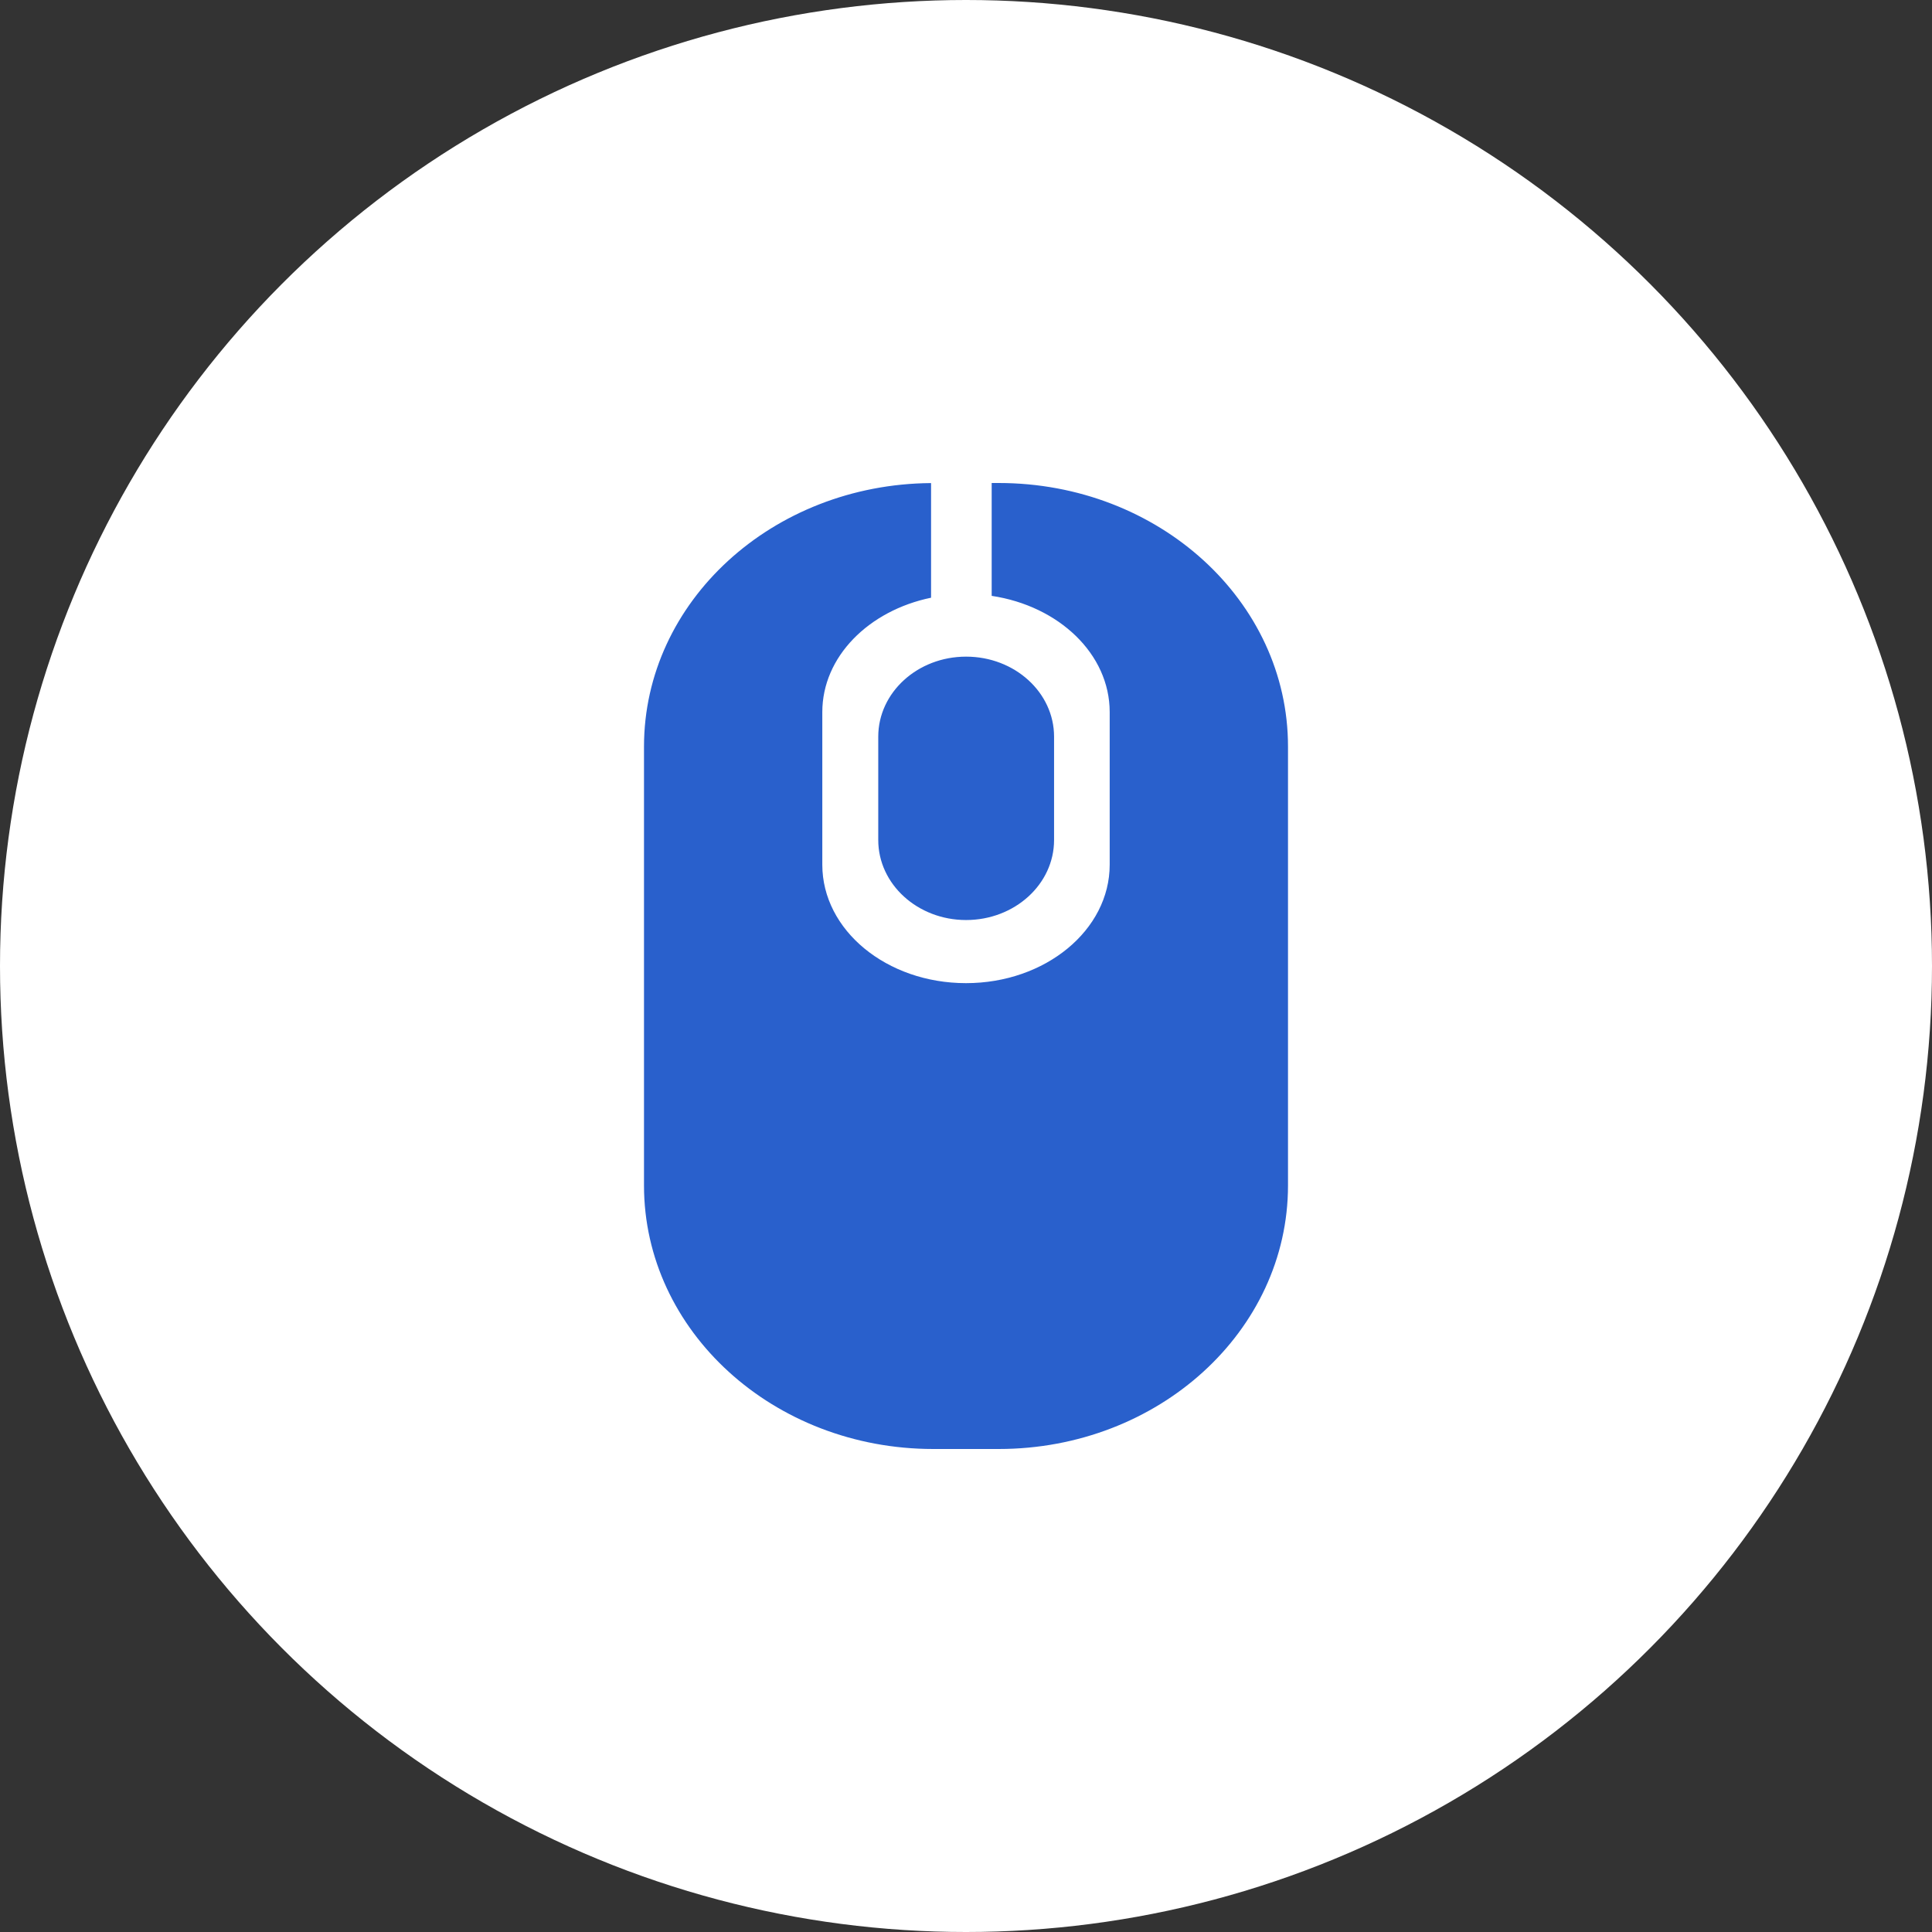 <svg width="24" height="24" viewBox="0 0 24 24" fill="none" xmlns="http://www.w3.org/2000/svg">
<rect x="0" y="0" width="24" height="24" fill="#333333" stroke="none"/>
<circle cx="12" cy="12" r="12" fill="white"/>
<path d="M16 9.275V14.726C16 16.534 14.391 18 12.406 18H11.594C9.609 18 8 16.534 8 14.726V9.275C8 7.474 9.594 6.015 11.566 6.001V7.425C10.791 7.585 10.215 8.158 10.215 8.846V10.742C10.215 11.554 11.013 12.213 12 12.213C12.986 12.213 13.785 11.554 13.785 10.742V8.846C13.785 8.123 13.152 7.527 12.319 7.402V6H12.406C14.392 6 16.001 7.465 16 9.275ZM10.91 9.151V10.435C10.91 10.984 11.399 11.429 12.001 11.429C12.604 11.429 13.094 10.985 13.094 10.435V9.151C13.094 8.602 12.605 8.157 12.001 8.157C11.399 8.157 10.91 8.602 10.91 9.151Z" fill="#2960CC"/>
</svg>
